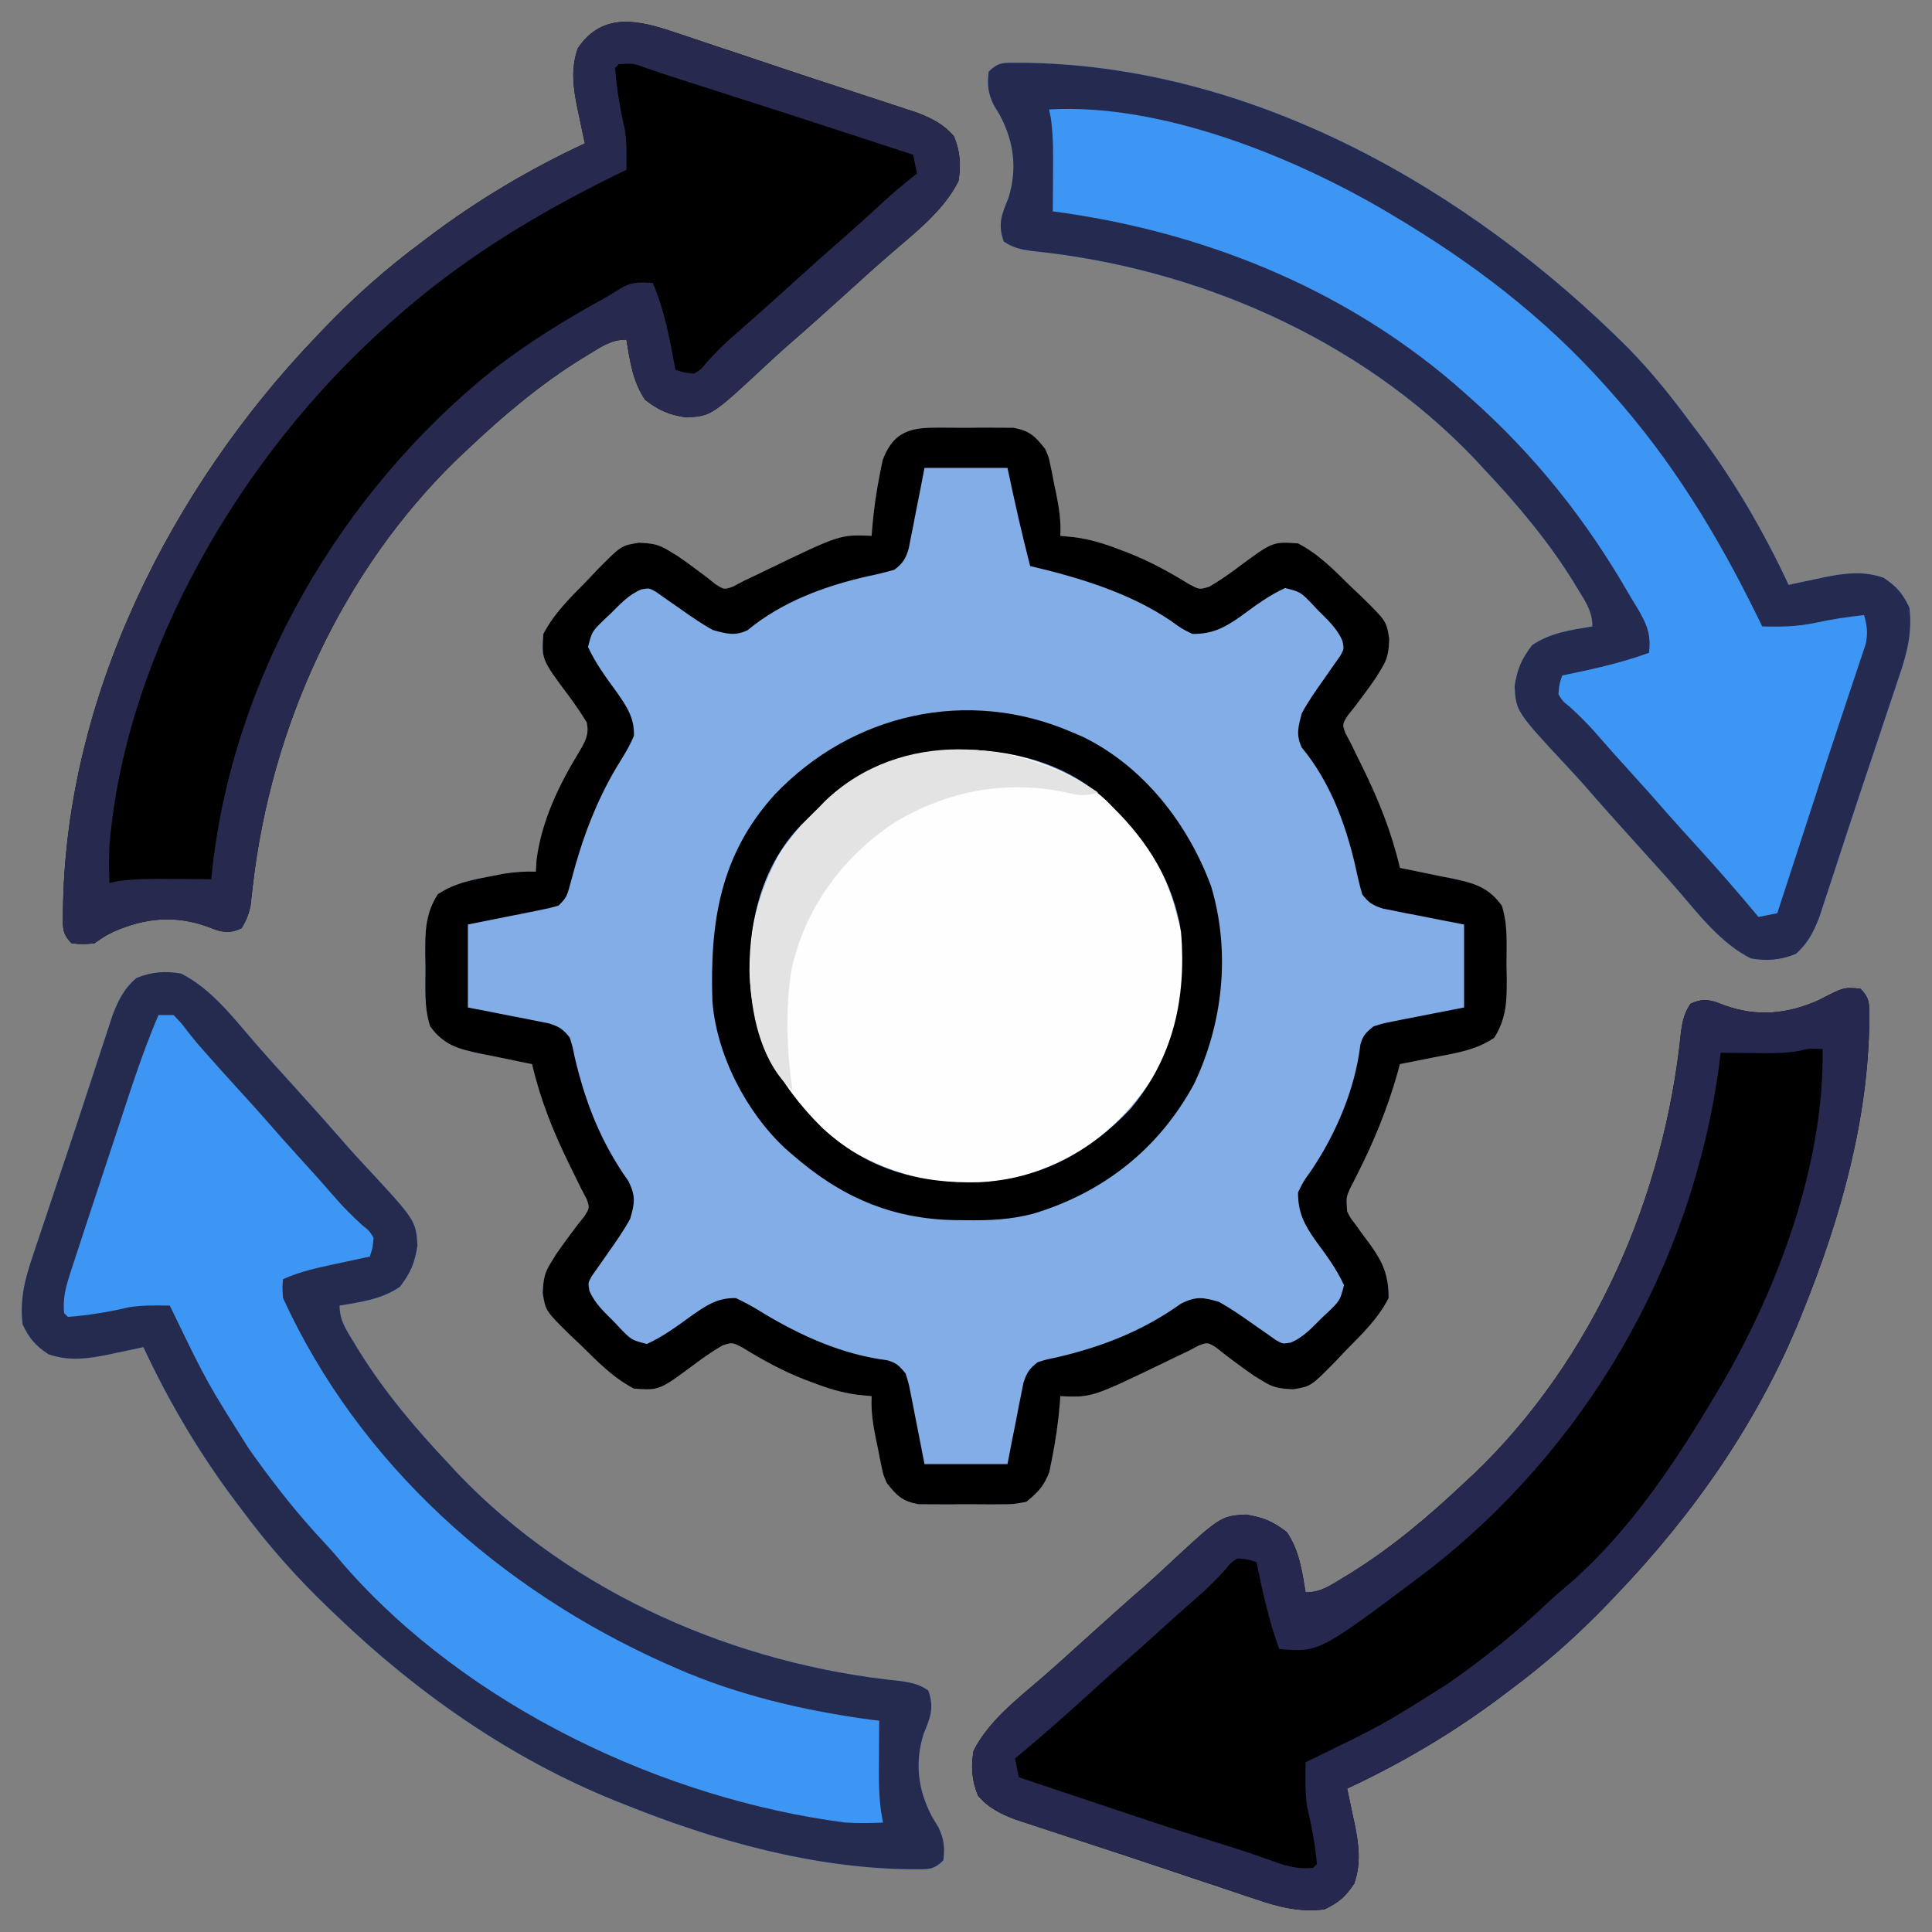 <svg width="100" height="100" viewBox="0 0 100 100" fill="none" xmlns="http://www.w3.org/2000/svg">
<rect x="0" y="0" width="100" height="100" fill="#808080" stroke="none"/>
<g id="process 1">
<path id="Vector" d="M48.303 22.136C48.506 22.134 48.506 22.134 48.712 22.133C48.996 22.132 49.281 22.134 49.565 22.138C49.999 22.143 50.431 22.138 50.865 22.132C51.142 22.133 51.419 22.134 51.697 22.136C51.947 22.137 52.198 22.138 52.456 22.139C53.297 22.298 53.58 22.574 54.101 23.242C54.284 23.66 54.284 23.66 54.368 24.072C54.4 24.223 54.432 24.374 54.465 24.53C54.494 24.685 54.523 24.84 54.553 25C54.586 25.155 54.619 25.31 54.653 25.47C54.809 26.234 54.925 26.951 54.883 27.734C55.109 27.756 55.336 27.778 55.57 27.8C56.404 27.905 57.164 28.139 57.947 28.442C58.147 28.518 58.147 28.518 58.352 28.595C59.494 29.039 60.524 29.606 61.568 30.249C62.09 30.52 62.09 30.52 62.591 30.366C63.082 30.08 63.541 29.768 63.995 29.428C65.869 28.031 65.869 28.031 67.187 28.125C68.285 28.695 69.096 29.549 69.971 30.408C70.213 30.636 70.213 30.636 70.46 30.868C71.762 32.147 71.762 32.147 71.908 33.068C71.877 33.747 71.84 34.081 71.484 34.644C71.395 34.789 71.306 34.935 71.215 35.084C70.989 35.414 70.754 35.738 70.514 36.058C70.387 36.228 70.26 36.397 70.129 36.572C70.007 36.726 69.884 36.88 69.758 37.039C69.478 37.484 69.478 37.484 69.636 37.937C69.73 38.115 69.824 38.293 69.922 38.477C70.054 38.746 70.186 39.017 70.317 39.288C70.391 39.438 70.465 39.589 70.542 39.743C71.374 41.443 72.029 43.072 72.461 44.922C72.586 44.946 72.711 44.971 72.84 44.996C73.41 45.11 73.979 45.229 74.548 45.349C74.745 45.388 74.942 45.426 75.144 45.465C76.269 45.707 77.029 45.897 77.734 46.875C78.062 47.866 77.973 48.932 77.978 49.963C77.984 50.276 77.984 50.276 77.99 50.595C77.996 51.775 77.986 52.7 77.344 53.711C76.421 54.357 75.332 54.513 74.243 54.724C74.071 54.759 73.9 54.793 73.723 54.829C73.302 54.913 72.882 54.996 72.461 55.078C72.411 55.261 72.361 55.443 72.309 55.631C71.799 57.405 71.135 59.036 70.302 60.684C70.228 60.833 70.153 60.982 70.076 61.136C70.009 61.267 69.942 61.399 69.872 61.534C69.68 61.968 69.68 61.968 69.726 62.695C69.897 63.038 69.897 63.038 70.147 63.358C70.234 63.48 70.321 63.603 70.411 63.729C70.596 63.981 70.781 64.233 70.968 64.484C71.615 65.398 71.876 66.056 71.875 67.188C71.316 68.287 70.448 69.099 69.592 69.971C69.44 70.132 69.288 70.294 69.132 70.46C67.853 71.762 67.853 71.762 66.932 71.909C66.253 71.877 65.919 71.84 65.356 71.484C65.211 71.395 65.065 71.307 64.915 71.215C64.585 70.989 64.261 70.755 63.942 70.515C63.687 70.324 63.687 70.324 63.428 70.129C63.273 70.007 63.119 69.884 62.961 69.758C62.514 69.477 62.514 69.477 62.052 69.642C61.877 69.734 61.703 69.827 61.523 69.922C61.277 70.04 61.031 70.157 60.784 70.274C60.649 70.34 60.514 70.405 60.376 70.472C56.519 72.336 56.519 72.336 54.883 72.266C54.875 72.377 54.868 72.489 54.861 72.604C54.78 73.598 54.64 74.571 54.443 75.549C54.402 75.756 54.361 75.963 54.318 76.176C54.044 76.913 53.734 77.237 53.125 77.734C52.456 77.861 52.456 77.861 51.697 77.864C51.494 77.865 51.494 77.865 51.287 77.867C51.003 77.868 50.719 77.866 50.434 77.862C50.001 77.856 49.568 77.862 49.135 77.868C48.857 77.867 48.58 77.866 48.303 77.864C47.927 77.862 47.927 77.862 47.544 77.861C46.702 77.702 46.42 77.425 45.898 76.758C45.716 76.34 45.716 76.34 45.632 75.928C45.6 75.777 45.568 75.626 45.535 75.47C45.506 75.315 45.477 75.16 45.447 75C45.414 74.845 45.381 74.69 45.347 74.53C45.191 73.766 45.074 73.049 45.117 72.266C44.89 72.244 44.663 72.222 44.43 72.2C43.595 72.095 42.835 71.861 42.053 71.558C41.919 71.507 41.785 71.457 41.647 71.405C40.505 70.961 39.475 70.394 38.431 69.751C37.91 69.48 37.91 69.48 37.408 69.634C36.918 69.92 36.459 70.232 36.004 70.572C34.131 71.969 34.131 71.969 32.812 71.875C31.715 71.305 30.904 70.451 30.029 69.592C29.867 69.44 29.706 69.288 29.539 69.132C28.238 67.853 28.238 67.853 28.091 66.932C28.123 66.253 28.159 65.919 28.515 65.356C28.604 65.211 28.693 65.065 28.785 64.915C29.011 64.586 29.245 64.262 29.485 63.942C29.676 63.687 29.676 63.687 29.87 63.428C29.993 63.274 30.116 63.12 30.242 62.961C30.521 62.516 30.521 62.516 30.364 62.063C30.27 61.885 30.175 61.707 30.078 61.523C29.945 61.253 29.814 60.983 29.683 60.712C29.609 60.562 29.534 60.411 29.458 60.256C28.625 58.557 27.97 56.927 27.539 55.078C27.414 55.054 27.289 55.029 27.16 55.004C26.59 54.89 26.021 54.77 25.451 54.651C25.255 54.612 25.058 54.574 24.855 54.535C23.731 54.293 22.97 54.103 22.265 53.125C21.938 52.134 22.026 51.068 22.021 50.037C22.017 49.828 22.013 49.619 22.009 49.404C22.003 48.224 22.014 47.3 22.656 46.289C23.48 45.733 24.337 45.558 25.305 45.373C25.555 45.324 25.805 45.275 26.063 45.225C26.637 45.136 27.155 45.094 27.734 45.117C27.752 44.815 27.752 44.815 27.771 44.507C28.035 42.472 28.938 40.611 29.997 38.879C30.31 38.34 30.494 38.019 30.372 37.395C30.078 36.915 29.765 36.456 29.428 36.005C28.031 34.131 28.031 34.131 28.125 32.812C28.695 31.715 29.549 30.904 30.407 30.029C30.559 29.868 30.711 29.706 30.868 29.54C32.147 28.238 32.147 28.238 33.068 28.091C33.746 28.123 34.08 28.16 34.643 28.516C34.789 28.605 34.934 28.693 35.084 28.785C35.414 29.011 35.738 29.245 36.058 29.485C36.227 29.612 36.397 29.74 36.572 29.871C36.726 29.993 36.88 30.116 37.039 30.242C37.486 30.523 37.486 30.523 37.948 30.358C38.122 30.266 38.297 30.173 38.476 30.078C38.722 29.96 38.969 29.842 39.216 29.726C39.35 29.66 39.485 29.595 39.624 29.528C43.481 27.664 43.481 27.664 45.117 27.734C45.124 27.623 45.132 27.511 45.139 27.396C45.22 26.402 45.359 25.429 45.556 24.451C45.598 24.244 45.639 24.037 45.682 23.824C46.176 22.495 46.938 22.142 48.303 22.136Z" fill="#83ADE6"/>
<path id="Vector_2" d="M9.375 50.391C10.902 51.159 12.026 52.611 13.124 53.889C13.814 54.688 14.527 55.467 15.235 56.25C16.162 57.277 17.086 58.305 17.992 59.351C18.269 59.664 18.552 59.972 18.837 60.278C21.526 63.168 21.526 63.168 21.607 64.478C21.456 65.408 21.267 65.845 20.703 66.602C19.765 67.249 18.684 67.392 17.578 67.578C17.578 68.359 17.929 68.847 18.323 69.495C18.401 69.624 18.48 69.753 18.56 69.887C19.886 72.027 21.516 73.955 23.242 75.781C23.475 76.033 23.475 76.033 23.712 76.289C29.663 82.509 38.151 86.167 46.636 87.013C47.204 87.1 47.576 87.177 48.047 87.5C48.371 88.406 48.148 88.909 47.798 89.768C47.339 91.278 47.517 92.651 48.242 94.031C48.351 94.212 48.46 94.393 48.572 94.579C48.869 95.202 48.905 95.607 48.828 96.289C48.296 96.822 48.014 96.745 47.266 96.753C42.141 96.729 36.947 95.266 32.227 93.359C32.093 93.306 31.959 93.252 31.821 93.197C26.407 91.009 21.583 87.625 17.383 83.594C17.273 83.489 17.163 83.385 17.05 83.277C15.37 81.671 13.883 79.993 12.5 78.125C12.419 78.017 12.337 77.91 12.253 77.799C10.363 75.3 8.744 72.568 7.422 69.727C7.226 69.769 7.031 69.811 6.829 69.855C6.567 69.91 6.305 69.965 6.043 70.02C5.914 70.047 5.786 70.076 5.654 70.104C4.573 70.328 3.566 70.468 2.503 70.093C1.823 69.639 1.528 69.293 1.172 68.555C1.011 67.294 1.288 66.198 1.695 65.015C1.75 64.848 1.804 64.681 1.861 64.51C2.04 63.969 2.222 63.43 2.405 62.891C2.53 62.516 2.654 62.142 2.779 61.767C3.031 61.01 3.284 60.252 3.539 59.495C3.88 58.481 4.214 57.464 4.546 56.447C4.69 56.007 4.834 55.567 4.979 55.128C5.069 54.853 5.159 54.577 5.248 54.302C5.372 53.922 5.498 53.543 5.624 53.163C5.693 52.952 5.763 52.74 5.835 52.522C6.129 51.762 6.432 51.155 7.056 50.623C7.827 50.304 8.552 50.247 9.375 50.391Z" fill="#3E96F4"/>
<path id="Vector_3" d="M34.985 1.694C35.152 1.749 35.318 1.804 35.49 1.861C36.031 2.04 36.57 2.222 37.109 2.405C37.483 2.53 37.858 2.654 38.232 2.778C38.99 3.031 39.748 3.284 40.504 3.539C41.519 3.879 42.535 4.214 43.553 4.546C43.993 4.69 44.432 4.834 44.872 4.978C45.147 5.069 45.422 5.159 45.698 5.248C46.078 5.372 46.457 5.498 46.837 5.624C47.048 5.693 47.26 5.763 47.477 5.834C48.238 6.129 48.845 6.432 49.377 7.056C49.696 7.827 49.753 8.552 49.609 9.375C48.841 10.902 47.389 12.025 46.111 13.124C45.312 13.814 44.533 14.527 43.75 15.234C42.723 16.162 41.694 17.085 40.649 17.992C40.336 18.269 40.028 18.552 39.721 18.837C36.832 21.526 36.832 21.526 35.522 21.606C34.592 21.456 34.154 21.267 33.398 20.703C32.751 19.765 32.607 18.684 32.422 17.578C31.641 17.578 31.153 17.929 30.505 18.323C30.376 18.401 30.247 18.479 30.113 18.56C27.974 19.885 26.043 21.515 24.218 23.242C24.046 23.404 23.874 23.566 23.697 23.733C17.691 29.543 14.027 37.62 13.083 45.868C13.063 46.039 13.043 46.21 13.022 46.387C13.006 46.538 12.99 46.689 12.973 46.844C12.883 47.306 12.745 47.646 12.5 48.047C12.003 48.273 11.671 48.29 11.151 48.122C11.012 48.069 10.873 48.016 10.73 47.961C9.049 47.358 7.484 47.513 5.871 48.228C5.427 48.45 5.427 48.45 4.883 48.828C4.284 48.877 4.284 48.877 3.711 48.828C3.168 48.286 3.262 47.965 3.259 47.205C3.354 36.117 8.854 25.251 16.406 17.383C16.563 17.218 16.563 17.218 16.723 17.05C18.329 15.37 20.007 13.883 21.875 12.5C21.982 12.418 22.09 12.337 22.201 12.253C24.7 10.362 27.432 8.744 30.273 7.422C30.231 7.226 30.189 7.031 30.145 6.829C30.09 6.567 30.035 6.305 29.98 6.042C29.952 5.914 29.924 5.786 29.896 5.654C29.672 4.572 29.532 3.566 29.907 2.502C31.187 0.583 33.094 1.045 34.985 1.694Z" fill="black"/>
<path id="Vector_4" d="M52.734 3.247C64.73 3.304 75.989 9.743 84.256 17.995C85.449 19.21 86.49 20.507 87.5 21.875C87.663 22.091 87.827 22.307 87.991 22.523C89.781 24.925 91.315 27.558 92.578 30.273C92.774 30.231 92.969 30.189 93.171 30.145C93.433 30.09 93.695 30.035 93.957 29.98C94.086 29.953 94.214 29.925 94.346 29.896C95.428 29.672 96.434 29.532 97.498 29.907C98.177 30.36 98.473 30.707 98.828 31.445C98.989 32.706 98.712 33.802 98.305 34.985C98.251 35.152 98.196 35.319 98.139 35.49C97.96 36.031 97.778 36.57 97.595 37.109C97.471 37.484 97.346 37.858 97.222 38.233C96.969 38.99 96.716 39.748 96.461 40.505C96.121 41.519 95.787 42.536 95.454 43.553C95.31 43.993 95.166 44.433 95.022 44.872C94.931 45.147 94.841 45.423 94.752 45.698C94.628 46.078 94.502 46.458 94.376 46.837C94.272 47.154 94.272 47.154 94.166 47.478C93.871 48.238 93.568 48.845 92.944 49.377C92.174 49.696 91.448 49.753 90.625 49.609C89.098 48.841 87.974 47.389 86.876 46.111C86.186 45.312 85.473 44.533 84.766 43.75C83.838 42.723 82.915 41.695 82.008 40.649C81.731 40.336 81.448 40.028 81.163 39.722C78.474 36.832 78.474 36.832 78.394 35.523C78.544 34.592 78.734 34.155 79.297 33.398C80.235 32.751 81.316 32.608 82.422 32.422C82.422 31.642 82.071 31.153 81.677 30.505C81.599 30.376 81.521 30.247 81.44 30.113C80.114 27.973 78.484 26.046 76.758 24.219C76.603 24.051 76.448 23.883 76.288 23.711C70.331 17.485 61.858 13.834 53.364 12.987C52.796 12.9 52.424 12.823 51.953 12.5C51.63 11.594 51.852 11.091 52.202 10.232C52.661 8.722 52.483 7.349 51.758 5.969C51.649 5.788 51.54 5.607 51.428 5.421C51.131 4.798 51.095 4.393 51.172 3.711C51.705 3.178 51.986 3.256 52.734 3.247Z" fill="#3E96F4"/>
<path id="Vector_5" d="M96.289 51.172C96.821 51.705 96.744 51.986 96.753 52.734C96.728 57.859 95.266 63.053 93.359 67.773C93.306 67.907 93.252 68.041 93.197 68.18C91.009 73.594 87.625 78.417 83.594 82.617C83.489 82.727 83.385 82.837 83.277 82.95C81.67 84.63 79.992 86.117 78.125 87.5C78.017 87.582 77.91 87.663 77.799 87.747C75.3 89.638 72.568 91.256 69.726 92.578C69.769 92.774 69.811 92.969 69.855 93.171C69.91 93.433 69.965 93.695 70.019 93.958C70.047 94.086 70.075 94.214 70.104 94.346C70.328 95.428 70.468 96.434 70.093 97.498C69.639 98.177 69.293 98.473 68.555 98.828C67.294 98.989 66.198 98.712 65.014 98.306C64.848 98.251 64.681 98.196 64.51 98.139C63.969 97.96 63.43 97.778 62.89 97.595C62.516 97.471 62.142 97.346 61.767 97.222C61.01 96.969 60.252 96.716 59.495 96.461C58.481 96.121 57.464 95.787 56.447 95.454C56.007 95.31 55.567 95.166 55.127 95.022C54.852 94.931 54.577 94.841 54.302 94.752C53.922 94.628 53.542 94.502 53.163 94.376C52.846 94.272 52.846 94.272 52.522 94.166C51.762 93.871 51.155 93.568 50.622 92.944C50.304 92.174 50.247 91.448 50.39 90.625C51.159 89.098 52.61 87.975 53.889 86.876C54.688 86.186 55.466 85.473 56.25 84.766C57.277 83.838 58.305 82.915 59.35 82.008C59.663 81.731 59.972 81.448 60.278 81.163C63.168 78.474 63.168 78.474 64.477 78.394C65.408 78.544 65.845 78.734 66.601 79.297C67.249 80.235 67.392 81.316 67.578 82.422C68.358 82.422 68.847 82.071 69.494 81.677C69.624 81.599 69.753 81.521 69.886 81.44C72.026 80.114 73.954 78.484 75.781 76.758C76.033 76.525 76.033 76.525 76.289 76.288C82.515 70.331 86.166 61.858 87.013 53.364C87.1 52.797 87.185 52.427 87.5 51.953C87.997 51.727 88.329 51.71 88.849 51.878C88.988 51.931 89.127 51.984 89.27 52.039C90.95 52.642 92.515 52.487 94.129 51.772C95.424 51.098 95.424 51.098 96.289 51.172Z" fill="black"/>
<path id="Vector_6" d="M48.303 22.136C48.506 22.134 48.506 22.134 48.712 22.133C48.996 22.132 49.281 22.134 49.565 22.138C49.999 22.143 50.431 22.138 50.865 22.132C51.142 22.133 51.419 22.134 51.697 22.136C51.947 22.137 52.198 22.138 52.456 22.139C53.297 22.298 53.58 22.574 54.101 23.242C54.284 23.66 54.284 23.66 54.368 24.072C54.4 24.223 54.432 24.374 54.465 24.53C54.494 24.685 54.523 24.84 54.553 25C54.586 25.155 54.619 25.31 54.653 25.47C54.809 26.234 54.925 26.951 54.883 27.734C55.109 27.756 55.336 27.778 55.57 27.8C56.404 27.905 57.164 28.139 57.947 28.442C58.147 28.518 58.147 28.518 58.352 28.595C59.494 29.039 60.524 29.606 61.568 30.249C62.09 30.52 62.09 30.52 62.591 30.366C63.082 30.08 63.541 29.768 63.995 29.428C65.869 28.031 65.869 28.031 67.187 28.125C68.285 28.695 69.096 29.549 69.971 30.408C70.213 30.636 70.213 30.636 70.46 30.868C71.762 32.147 71.762 32.147 71.908 33.068C71.877 33.747 71.84 34.081 71.484 34.644C71.395 34.789 71.306 34.935 71.215 35.084C70.989 35.414 70.754 35.738 70.514 36.058C70.387 36.228 70.26 36.397 70.129 36.572C70.007 36.726 69.884 36.88 69.758 37.039C69.478 37.484 69.478 37.484 69.636 37.937C69.73 38.115 69.824 38.293 69.922 38.477C70.054 38.746 70.186 39.017 70.317 39.288C70.391 39.438 70.465 39.589 70.542 39.743C71.374 41.443 72.029 43.072 72.461 44.922C72.586 44.946 72.711 44.971 72.84 44.996C73.41 45.11 73.979 45.229 74.548 45.349C74.745 45.388 74.942 45.426 75.144 45.465C76.269 45.707 77.029 45.897 77.734 46.875C78.062 47.866 77.973 48.932 77.978 49.963C77.984 50.276 77.984 50.276 77.99 50.595C77.996 51.775 77.986 52.7 77.344 53.711C76.421 54.357 75.332 54.513 74.243 54.724C74.071 54.759 73.9 54.793 73.723 54.829C73.302 54.913 72.882 54.996 72.461 55.078C72.411 55.261 72.361 55.443 72.309 55.631C71.799 57.405 71.135 59.036 70.302 60.684C70.228 60.833 70.153 60.982 70.076 61.136C70.009 61.267 69.942 61.399 69.872 61.534C69.68 61.968 69.68 61.968 69.726 62.695C69.897 63.038 69.897 63.038 70.147 63.358C70.234 63.48 70.321 63.603 70.411 63.729C70.596 63.981 70.781 64.233 70.968 64.484C71.615 65.398 71.876 66.056 71.875 67.188C71.316 68.287 70.448 69.099 69.592 69.971C69.44 70.132 69.288 70.294 69.132 70.46C67.853 71.762 67.853 71.762 66.932 71.909C66.253 71.877 65.919 71.84 65.356 71.484C65.211 71.395 65.065 71.307 64.915 71.215C64.585 70.989 64.261 70.755 63.942 70.515C63.687 70.324 63.687 70.324 63.428 70.129C63.273 70.007 63.119 69.884 62.961 69.758C62.514 69.477 62.514 69.477 62.052 69.642C61.877 69.734 61.703 69.827 61.523 69.922C61.277 70.04 61.031 70.157 60.784 70.274C60.649 70.34 60.514 70.405 60.376 70.472C56.519 72.336 56.519 72.336 54.883 72.266C54.875 72.377 54.868 72.489 54.861 72.604C54.78 73.598 54.64 74.571 54.443 75.549C54.402 75.756 54.361 75.963 54.318 76.176C54.044 76.913 53.734 77.237 53.125 77.734C52.456 77.861 52.456 77.861 51.697 77.864C51.494 77.865 51.494 77.865 51.287 77.867C51.003 77.868 50.719 77.866 50.434 77.862C50.001 77.856 49.568 77.862 49.135 77.868C48.857 77.867 48.58 77.866 48.303 77.864C47.927 77.862 47.927 77.862 47.544 77.861C46.702 77.702 46.42 77.425 45.898 76.758C45.716 76.34 45.716 76.34 45.632 75.928C45.6 75.777 45.568 75.626 45.535 75.47C45.506 75.315 45.477 75.16 45.447 75C45.414 74.845 45.381 74.69 45.347 74.53C45.191 73.766 45.074 73.049 45.117 72.266C44.89 72.244 44.663 72.222 44.43 72.2C43.595 72.095 42.835 71.861 42.053 71.558C41.919 71.507 41.785 71.457 41.647 71.405C40.505 70.961 39.475 70.394 38.431 69.751C37.91 69.48 37.91 69.48 37.408 69.634C36.918 69.92 36.459 70.232 36.004 70.572C34.131 71.969 34.131 71.969 32.812 71.875C31.715 71.305 30.904 70.451 30.029 69.592C29.867 69.44 29.706 69.288 29.539 69.132C28.238 67.853 28.238 67.853 28.091 66.932C28.123 66.253 28.159 65.919 28.515 65.356C28.604 65.211 28.693 65.065 28.785 64.915C29.011 64.586 29.245 64.262 29.485 63.942C29.676 63.687 29.676 63.687 29.87 63.428C29.993 63.274 30.116 63.12 30.242 62.961C30.521 62.516 30.521 62.516 30.364 62.063C30.27 61.885 30.175 61.707 30.078 61.523C29.945 61.253 29.814 60.983 29.683 60.712C29.609 60.562 29.534 60.411 29.458 60.256C28.625 58.557 27.97 56.927 27.539 55.078C27.414 55.054 27.289 55.029 27.16 55.004C26.59 54.89 26.021 54.77 25.451 54.651C25.255 54.612 25.058 54.574 24.855 54.535C23.731 54.293 22.97 54.103 22.265 53.125C21.938 52.134 22.026 51.068 22.021 50.037C22.017 49.828 22.013 49.619 22.009 49.404C22.003 48.224 22.014 47.3 22.656 46.289C23.48 45.733 24.337 45.558 25.305 45.373C25.555 45.324 25.805 45.275 26.063 45.225C26.637 45.136 27.155 45.094 27.734 45.117C27.752 44.815 27.752 44.815 27.771 44.507C28.035 42.472 28.938 40.611 29.997 38.879C30.31 38.34 30.494 38.019 30.372 37.395C30.078 36.915 29.765 36.456 29.428 36.005C28.031 34.131 28.031 34.131 28.125 32.812C28.695 31.715 29.549 30.904 30.407 30.029C30.559 29.868 30.711 29.706 30.868 29.54C32.147 28.238 32.147 28.238 33.068 28.091C33.746 28.123 34.08 28.16 34.643 28.516C34.789 28.605 34.934 28.693 35.084 28.785C35.414 29.011 35.738 29.245 36.058 29.485C36.227 29.612 36.397 29.74 36.572 29.871C36.726 29.993 36.88 30.116 37.039 30.242C37.486 30.523 37.486 30.523 37.948 30.358C38.122 30.266 38.297 30.173 38.476 30.078C38.722 29.96 38.969 29.842 39.216 29.726C39.35 29.66 39.485 29.595 39.624 29.528C43.481 27.664 43.481 27.664 45.117 27.734C45.124 27.623 45.132 27.511 45.139 27.396C45.22 26.402 45.359 25.429 45.556 24.451C45.598 24.244 45.639 24.037 45.682 23.824C46.176 22.495 46.938 22.142 48.303 22.136ZM47.851 24.219C47.788 24.55 47.724 24.882 47.658 25.224C47.572 25.658 47.486 26.092 47.4 26.526C47.358 26.744 47.316 26.963 47.273 27.189C47.231 27.398 47.189 27.608 47.146 27.824C47.108 28.017 47.07 28.21 47.031 28.409C46.864 28.941 46.731 29.161 46.289 29.492C45.818 29.626 45.363 29.736 44.885 29.834C42.664 30.341 40.461 31.155 38.689 32.623C38.027 32.93 37.613 32.803 36.914 32.617C36.318 32.293 35.77 31.911 35.217 31.518C34.929 31.314 34.639 31.112 34.348 30.913C34.222 30.823 34.096 30.733 33.965 30.641C33.601 30.434 33.601 30.434 33.193 30.508C32.535 30.778 32.075 31.293 31.579 31.787C31.47 31.89 31.36 31.992 31.246 32.098C30.64 32.689 30.64 32.689 30.436 33.482C30.822 34.333 31.37 35.062 31.915 35.817C32.434 36.56 32.842 37.148 32.812 38.086C32.573 38.659 32.25 39.171 31.921 39.697C30.828 41.544 30.13 43.438 29.584 45.508C29.334 46.447 29.334 46.447 28.906 46.875C28.431 47.009 28.431 47.009 27.843 47.127C27.632 47.169 27.422 47.212 27.206 47.256C26.985 47.3 26.765 47.343 26.538 47.388C26.316 47.432 26.094 47.477 25.866 47.523C25.317 47.634 24.768 47.743 24.218 47.852C24.218 49.27 24.218 50.688 24.218 52.148C24.55 52.212 24.882 52.276 25.223 52.341C25.657 52.428 26.092 52.514 26.526 52.6C26.744 52.642 26.963 52.683 27.188 52.726C27.503 52.79 27.503 52.79 27.823 52.854C28.113 52.911 28.113 52.911 28.409 52.969C28.937 53.135 29.158 53.276 29.492 53.711C29.636 54.171 29.636 54.171 29.748 54.724C30.301 57.084 31.121 59.164 32.531 61.14C32.908 61.915 32.858 62.26 32.617 63.086C32.291 63.681 31.911 64.23 31.518 64.783C31.314 65.071 31.112 65.36 30.913 65.652C30.823 65.778 30.733 65.904 30.64 66.034C30.434 66.399 30.434 66.399 30.507 66.807C30.778 67.464 31.293 67.925 31.787 68.42C31.941 68.585 31.941 68.585 32.098 68.753C32.689 69.36 32.689 69.36 33.481 69.564C34.333 69.178 35.062 68.63 35.817 68.085C36.56 67.566 37.148 67.167 38.086 67.188C38.603 67.431 39.048 67.677 39.526 67.981C41.504 69.165 43.606 70.108 45.914 70.406C46.4 70.538 46.558 70.702 46.875 71.094C47.031 71.591 47.031 71.591 47.146 72.176C47.188 72.386 47.23 72.596 47.273 72.811C47.315 73.03 47.357 73.249 47.4 73.474C47.466 73.805 47.466 73.805 47.533 74.144C47.641 74.689 47.746 75.235 47.851 75.781C49.269 75.781 50.687 75.781 52.148 75.781C52.212 75.45 52.276 75.118 52.341 74.776C52.427 74.342 52.514 73.908 52.6 73.474C52.642 73.255 52.683 73.037 52.726 72.811C52.789 72.497 52.789 72.497 52.854 72.176C52.911 71.886 52.911 71.886 52.969 71.591C53.135 71.062 53.276 70.842 53.711 70.508C54.171 70.364 54.171 70.364 54.724 70.251C57.084 69.698 59.164 68.879 61.139 67.469C61.915 67.092 62.26 67.141 63.086 67.383C63.68 67.709 64.23 68.089 64.782 68.481C65.071 68.686 65.36 68.888 65.651 69.087C65.778 69.177 65.904 69.267 66.034 69.359C66.399 69.566 66.399 69.566 66.807 69.492C67.464 69.222 67.924 68.707 68.42 68.213C68.53 68.11 68.64 68.007 68.753 67.902C69.36 67.311 69.36 67.311 69.564 66.518C69.179 65.671 68.632 64.948 68.085 64.2C67.511 63.383 67.178 62.751 67.187 61.719C67.462 61.153 67.462 61.153 67.871 60.584C69.157 58.673 70.137 56.37 70.413 54.072C70.539 53.593 70.709 53.437 71.094 53.125C71.59 52.969 71.59 52.969 72.176 52.854C72.386 52.812 72.595 52.77 72.811 52.726C73.03 52.685 73.249 52.643 73.474 52.6C73.805 52.534 73.805 52.534 74.143 52.467C74.689 52.359 75.235 52.253 75.781 52.148C75.781 50.73 75.781 49.312 75.781 47.852C75.45 47.788 75.118 47.724 74.776 47.658C74.342 47.572 73.908 47.486 73.474 47.4C73.255 47.358 73.037 47.316 72.811 47.274C72.602 47.231 72.392 47.189 72.176 47.146C71.983 47.108 71.79 47.07 71.59 47.031C71.059 46.864 70.839 46.731 70.508 46.289C70.373 45.819 70.264 45.363 70.166 44.885C69.658 42.664 68.845 40.461 67.376 38.689C67.07 38.027 67.197 37.613 67.383 36.914C67.707 36.318 68.089 35.77 68.481 35.217C68.685 34.929 68.888 34.64 69.087 34.348C69.177 34.222 69.267 34.096 69.359 33.965C69.566 33.601 69.566 33.601 69.492 33.193C69.222 32.536 68.707 32.075 68.213 31.58C68.059 31.415 68.059 31.415 67.901 31.247C67.311 30.64 67.311 30.64 66.517 30.436C65.671 30.82 64.947 31.368 64.2 31.915C63.383 32.489 62.751 32.822 61.718 32.812C61.16 32.538 61.16 32.538 60.596 32.129C58.446 30.673 55.831 29.889 53.32 29.297C52.885 27.612 52.506 25.922 52.148 24.219C50.73 24.219 49.312 24.219 47.851 24.219Z" fill="black"/>
<path id="Vector_7" d="M57.41 41.499C59.2 43.189 60.373 45.063 60.938 47.461C60.973 47.577 61.009 47.692 61.045 47.811C61.599 50.532 61.015 53.45 59.644 55.823C57.84 58.534 55.524 60.248 52.345 61.005C49.283 61.57 46.402 61.001 43.75 59.375C41.621 57.766 40.114 55.849 39.258 53.32C39.21 53.181 39.162 53.041 39.112 52.898C38.297 49.986 38.905 46.939 40.273 44.321C40.861 43.366 41.587 42.583 42.383 41.797C42.489 41.687 42.594 41.577 42.703 41.464C46.704 37.635 53.357 38.086 57.41 41.499Z" fill="#FEFEFE"/>
<path id="Vector_8" d="M52.734 3.247C64.73 3.304 75.989 9.743 84.256 17.995C85.449 19.21 86.49 20.507 87.5 21.875C87.663 22.091 87.827 22.307 87.991 22.523C89.781 24.925 91.315 27.558 92.578 30.273C92.774 30.231 92.969 30.189 93.171 30.145C93.433 30.09 93.695 30.035 93.957 29.98C94.086 29.953 94.214 29.925 94.346 29.896C95.428 29.672 96.434 29.532 97.498 29.907C98.177 30.36 98.473 30.707 98.828 31.445C98.989 32.706 98.712 33.802 98.305 34.985C98.251 35.152 98.196 35.319 98.139 35.49C97.96 36.031 97.778 36.57 97.595 37.109C97.471 37.484 97.346 37.858 97.222 38.233C96.969 38.99 96.716 39.748 96.461 40.505C96.121 41.519 95.787 42.536 95.454 43.553C95.31 43.993 95.166 44.433 95.022 44.872C94.931 45.147 94.841 45.423 94.752 45.698C94.628 46.078 94.502 46.458 94.376 46.837C94.272 47.154 94.272 47.154 94.166 47.478C93.871 48.238 93.568 48.845 92.944 49.377C92.174 49.696 91.448 49.753 90.625 49.609C89.098 48.841 87.974 47.389 86.876 46.111C86.186 45.312 85.473 44.533 84.766 43.75C83.838 42.723 82.915 41.695 82.008 40.649C81.731 40.336 81.448 40.028 81.163 39.722C78.474 36.832 78.474 36.832 78.394 35.523C78.544 34.592 78.734 34.155 79.297 33.398C80.235 32.751 81.316 32.608 82.422 32.422C82.422 31.642 82.071 31.153 81.677 30.505C81.599 30.376 81.521 30.247 81.44 30.113C80.114 27.973 78.484 26.046 76.758 24.219C76.603 24.051 76.448 23.883 76.288 23.711C70.331 17.485 61.858 13.834 53.364 12.987C52.796 12.9 52.424 12.823 51.953 12.5C51.63 11.594 51.852 11.091 52.202 10.232C52.661 8.722 52.483 7.349 51.758 5.969C51.649 5.788 51.54 5.607 51.428 5.421C51.131 4.798 51.095 4.393 51.172 3.711C51.705 3.178 51.986 3.256 52.734 3.247ZM54.297 5.664C54.329 5.814 54.361 5.963 54.394 6.117C54.524 7.068 54.513 8.001 54.504 8.96C54.504 9.15 54.503 9.341 54.502 9.537C54.499 10.004 54.496 10.471 54.492 10.938C54.724 10.971 54.956 11.004 55.194 11.038C62.765 12.156 70.028 15.171 75.781 20.312C75.881 20.401 75.98 20.488 76.083 20.579C79.454 23.572 82.143 26.951 84.375 30.859C84.482 31.035 84.59 31.211 84.7 31.392C85.198 32.223 85.48 32.788 85.352 33.789C83.879 34.322 82.393 34.653 80.859 34.961C80.709 35.416 80.709 35.416 80.664 35.938C80.888 36.297 80.888 36.297 81.25 36.584C81.757 37.05 82.23 37.514 82.678 38.037C83.234 38.681 83.801 39.313 84.375 39.941C85.046 40.676 85.706 41.418 86.359 42.169C86.799 42.669 87.247 43.16 87.695 43.652C88.831 44.898 89.943 46.16 91.016 47.461C91.338 47.397 91.66 47.332 91.992 47.266C92.169 46.724 92.345 46.183 92.522 45.641C92.577 45.471 92.633 45.301 92.69 45.126C92.997 44.182 93.304 43.239 93.611 42.295C94.689 38.974 94.689 38.974 95.203 37.435C95.389 36.877 95.574 36.32 95.758 35.762C95.843 35.506 95.929 35.25 96.016 34.995C96.135 34.643 96.251 34.29 96.368 33.937C96.466 33.644 96.466 33.644 96.566 33.346C96.689 32.769 96.642 32.399 96.484 31.836C95.628 31.931 94.799 32.053 93.957 32.239C93.024 32.434 92.163 32.453 91.211 32.422C91.119 32.233 91.026 32.043 90.931 31.848C88.868 27.651 86.525 23.811 83.398 20.312C83.303 20.205 83.207 20.097 83.108 19.986C79.911 16.401 76.196 13.575 72.07 11.133C71.937 11.053 71.803 10.974 71.665 10.892C66.796 8.044 60.046 5.335 54.297 5.664Z" fill="#252A50"/>
<path id="Vector_9" d="M34.985 1.694C35.152 1.749 35.318 1.804 35.49 1.861C36.031 2.04 36.57 2.222 37.109 2.405C37.483 2.53 37.858 2.654 38.232 2.778C38.99 3.031 39.748 3.284 40.504 3.539C41.519 3.879 42.535 4.214 43.553 4.546C43.993 4.69 44.432 4.834 44.872 4.978C45.147 5.069 45.422 5.159 45.698 5.248C46.078 5.372 46.457 5.498 46.837 5.624C47.048 5.693 47.26 5.763 47.477 5.834C48.238 6.129 48.845 6.432 49.377 7.056C49.696 7.827 49.753 8.552 49.609 9.375C48.841 10.902 47.389 12.025 46.111 13.124C45.312 13.814 44.533 14.527 43.75 15.234C42.723 16.162 41.694 17.085 40.649 17.992C40.336 18.269 40.028 18.552 39.721 18.837C36.832 21.526 36.832 21.526 35.522 21.606C34.592 21.456 34.154 21.267 33.398 20.703C32.751 19.765 32.607 18.684 32.422 17.578C31.641 17.578 31.153 17.929 30.505 18.323C30.376 18.401 30.247 18.479 30.113 18.56C27.974 19.885 26.043 21.515 24.218 23.242C24.046 23.404 23.874 23.566 23.697 23.733C17.691 29.543 14.027 37.62 13.083 45.868C13.063 46.039 13.043 46.21 13.022 46.387C13.006 46.538 12.99 46.689 12.973 46.844C12.883 47.306 12.745 47.646 12.5 48.047C12.003 48.273 11.671 48.29 11.151 48.122C11.012 48.069 10.873 48.016 10.73 47.961C9.049 47.358 7.484 47.513 5.871 48.228C5.427 48.45 5.427 48.45 4.883 48.828C4.284 48.877 4.284 48.877 3.711 48.828C3.168 48.286 3.262 47.965 3.259 47.205C3.354 36.117 8.854 25.251 16.406 17.383C16.563 17.218 16.563 17.218 16.723 17.05C18.329 15.37 20.007 13.883 21.875 12.5C21.982 12.418 22.09 12.337 22.201 12.253C24.7 10.362 27.432 8.744 30.273 7.422C30.231 7.226 30.189 7.031 30.145 6.829C30.09 6.567 30.035 6.305 29.98 6.042C29.952 5.914 29.924 5.786 29.896 5.654C29.672 4.572 29.532 3.566 29.907 2.502C31.187 0.583 33.094 1.045 34.985 1.694ZM32.031 3.32C31.967 3.385 31.902 3.449 31.836 3.516C31.922 4.605 32.094 5.645 32.343 6.708C32.449 7.408 32.433 8.081 32.422 8.789C32.232 8.881 32.043 8.974 31.848 9.069C27.65 11.132 23.811 13.475 20.312 16.602C20.204 16.697 20.097 16.793 19.986 16.892C12.546 23.527 6.523 33.674 5.664 43.75C5.64 44.403 5.637 45.05 5.664 45.703C5.813 45.671 5.963 45.639 6.117 45.606C7.068 45.476 8.001 45.487 8.96 45.496C9.15 45.496 9.34 45.497 9.537 45.498C10.004 45.501 10.47 45.504 10.937 45.508C10.952 45.348 10.966 45.189 10.982 45.025C12.101 34.943 17.656 25.472 25.517 19.147C27.329 17.727 29.252 16.558 31.265 15.446C31.581 15.268 31.889 15.077 32.196 14.883C32.746 14.577 33.17 14.605 33.789 14.648C34.41 16.097 34.678 17.599 34.961 19.141C35.416 19.291 35.416 19.291 35.937 19.336C36.296 19.112 36.296 19.112 36.584 18.75C37.053 18.238 37.522 17.762 38.049 17.309C38.985 16.501 39.902 15.673 40.82 14.844C42.673 13.17 42.673 13.17 43.542 12.415C44.366 11.698 45.17 10.96 45.974 10.221C46.457 9.79 46.952 9.383 47.461 8.984C47.396 8.662 47.332 8.34 47.265 8.008C40.839 5.908 40.839 5.908 34.4 3.846C34.039 3.729 33.681 3.603 33.323 3.476C32.777 3.282 32.777 3.282 32.031 3.32Z" fill="#272A4E"/>
<path id="Vector_10" d="M96.289 51.172C96.821 51.705 96.744 51.986 96.753 52.734C96.728 57.859 95.266 63.053 93.359 67.773C93.306 67.907 93.252 68.041 93.197 68.18C91.009 73.594 87.625 78.417 83.594 82.617C83.489 82.727 83.385 82.837 83.277 82.95C81.67 84.63 79.992 86.117 78.125 87.5C78.017 87.582 77.91 87.663 77.799 87.747C75.3 89.638 72.568 91.256 69.726 92.578C69.769 92.774 69.811 92.969 69.855 93.171C69.91 93.433 69.965 93.695 70.019 93.958C70.047 94.086 70.075 94.214 70.104 94.346C70.328 95.428 70.468 96.434 70.093 97.498C69.639 98.177 69.293 98.473 68.555 98.828C67.294 98.989 66.198 98.712 65.014 98.306C64.848 98.251 64.681 98.196 64.51 98.139C63.969 97.96 63.43 97.778 62.89 97.595C62.516 97.471 62.142 97.346 61.767 97.222C61.01 96.969 60.252 96.716 59.495 96.461C58.481 96.121 57.464 95.787 56.447 95.454C56.007 95.31 55.567 95.166 55.127 95.022C54.852 94.931 54.577 94.841 54.302 94.752C53.922 94.628 53.542 94.502 53.163 94.376C52.846 94.272 52.846 94.272 52.522 94.166C51.762 93.871 51.155 93.568 50.622 92.944C50.304 92.174 50.247 91.448 50.39 90.625C51.159 89.098 52.61 87.975 53.889 86.876C54.688 86.186 55.466 85.473 56.25 84.766C57.277 83.838 58.305 82.915 59.35 82.008C59.663 81.731 59.972 81.448 60.278 81.163C63.168 78.474 63.168 78.474 64.477 78.394C65.408 78.544 65.845 78.734 66.601 79.297C67.249 80.235 67.392 81.316 67.578 82.422C68.358 82.422 68.847 82.071 69.494 81.677C69.624 81.599 69.753 81.521 69.886 81.44C72.026 80.114 73.954 78.484 75.781 76.758C76.033 76.525 76.033 76.525 76.289 76.288C82.515 70.331 86.166 61.858 87.013 53.364C87.1 52.797 87.185 52.427 87.5 51.953C87.997 51.727 88.329 51.71 88.849 51.878C88.988 51.931 89.127 51.984 89.27 52.039C90.95 52.642 92.515 52.487 94.129 51.772C95.424 51.098 95.424 51.098 96.289 51.172ZM93.131 54.394C92.34 54.535 91.561 54.513 90.759 54.504C90.596 54.504 90.433 54.503 90.264 54.502C89.864 54.499 89.463 54.496 89.062 54.492C89.023 54.812 89.023 54.812 88.982 55.139C87.582 65.529 82.047 75.058 73.73 81.433C68.272 85.534 68.272 85.534 66.211 85.352C65.678 83.879 65.347 82.394 65.039 80.859C64.584 80.709 64.584 80.709 64.062 80.664C63.703 80.888 63.703 80.888 63.415 81.25C62.95 81.757 62.486 82.23 61.963 82.678C61.318 83.234 60.687 83.801 60.058 84.375C59.323 85.046 58.582 85.706 57.831 86.359C57.331 86.799 56.839 87.247 56.347 87.695C55.101 88.831 53.839 89.943 52.539 91.016C52.636 91.499 52.636 91.499 52.734 91.992C53.939 92.396 55.145 92.799 56.35 93.201C56.759 93.338 57.168 93.474 57.577 93.611C60.558 94.609 60.558 94.609 63.559 95.549C64.497 95.837 65.419 96.168 66.345 96.494C66.932 96.662 67.365 96.737 67.969 96.68C68.033 96.615 68.097 96.551 68.164 96.484C68.072 95.472 67.889 94.501 67.656 93.513C67.546 92.745 67.564 91.986 67.578 91.211C67.706 91.149 67.833 91.087 67.965 91.024C71.596 89.264 71.596 89.264 75 87.109C75.124 87.021 75.249 86.932 75.378 86.841C76.995 85.683 78.514 84.462 79.96 83.096C80.388 82.693 80.824 82.311 81.274 81.934C84.391 79.208 86.774 75.607 88.867 72.07C88.947 71.937 89.026 71.803 89.108 71.665C92.045 66.644 94.44 60.188 94.336 54.297C93.609 54.268 93.609 54.268 93.131 54.394Z" fill="#26284F"/>
<path id="Vector_11" d="M9.375 50.391C10.902 51.159 12.026 52.611 13.124 53.889C13.814 54.688 14.527 55.467 15.235 56.25C16.162 57.277 17.086 58.305 17.992 59.351C18.269 59.664 18.552 59.972 18.837 60.278C21.526 63.168 21.526 63.168 21.607 64.478C21.456 65.408 21.267 65.845 20.703 66.602C19.765 67.249 18.684 67.392 17.578 67.578C17.578 68.359 17.929 68.847 18.323 69.495C18.401 69.624 18.48 69.753 18.56 69.887C19.886 72.027 21.516 73.955 23.242 75.781C23.475 76.033 23.475 76.033 23.712 76.289C29.663 82.509 38.151 86.167 46.636 87.013C47.204 87.1 47.576 87.177 48.047 87.5C48.371 88.406 48.148 88.909 47.798 89.768C47.339 91.278 47.517 92.651 48.242 94.031C48.351 94.212 48.46 94.393 48.572 94.579C48.869 95.202 48.905 95.607 48.828 96.289C48.296 96.822 48.014 96.745 47.266 96.753C42.141 96.729 36.947 95.266 32.227 93.359C32.093 93.306 31.959 93.252 31.821 93.197C26.407 91.009 21.583 87.625 17.383 83.594C17.273 83.489 17.163 83.385 17.05 83.277C15.37 81.671 13.883 79.993 12.5 78.125C12.419 78.017 12.337 77.91 12.253 77.799C10.363 75.3 8.744 72.568 7.422 69.727C7.226 69.769 7.031 69.811 6.829 69.855C6.567 69.91 6.305 69.965 6.043 70.02C5.914 70.047 5.786 70.076 5.654 70.104C4.573 70.328 3.566 70.468 2.503 70.093C1.823 69.639 1.528 69.293 1.172 68.555C1.011 67.294 1.288 66.198 1.695 65.015C1.75 64.848 1.804 64.681 1.861 64.51C2.04 63.969 2.222 63.43 2.405 62.891C2.53 62.516 2.654 62.142 2.779 61.767C3.031 61.01 3.284 60.252 3.539 59.495C3.88 58.481 4.214 57.464 4.546 56.447C4.69 56.007 4.834 55.567 4.979 55.128C5.069 54.853 5.159 54.577 5.248 54.302C5.372 53.922 5.498 53.543 5.624 53.163C5.693 52.952 5.763 52.74 5.835 52.522C6.129 51.762 6.432 51.155 7.056 50.623C7.827 50.304 8.552 50.247 9.375 50.391ZM8.203 52.539C7.375 54.463 6.748 56.461 6.091 58.447C5.969 58.817 5.846 59.187 5.724 59.557C5.429 60.446 5.135 61.336 4.842 62.227C4.704 62.645 4.566 63.063 4.427 63.481C4.228 64.085 4.03 64.69 3.833 65.296C3.779 65.46 3.724 65.625 3.668 65.795C3.431 66.533 3.233 67.19 3.32 67.969C3.385 68.033 3.449 68.098 3.516 68.164C4.605 68.078 5.645 67.906 6.709 67.657C7.409 67.551 8.081 67.567 8.789 67.578C8.851 67.706 8.913 67.834 8.976 67.965C10.736 71.596 10.736 71.596 12.891 75C12.98 75.126 13.07 75.251 13.162 75.381C14.28 76.936 15.442 78.413 16.754 79.81C17.133 80.215 17.491 80.629 17.847 81.055C24.194 88.298 34.303 93.106 43.75 94.336C44.411 94.372 45.041 94.368 45.703 94.336C45.671 94.153 45.639 93.969 45.606 93.78C45.471 92.831 45.487 91.887 45.496 90.93C45.497 90.75 45.498 90.57 45.498 90.384C45.501 89.944 45.504 89.503 45.508 89.063C45.318 89.041 45.318 89.041 45.124 89.018C41.665 88.555 38.161 87.739 34.961 86.328C34.803 86.259 34.645 86.189 34.482 86.118C25.925 82.3 18.595 75.798 14.649 67.188C14.612 66.626 14.612 66.626 14.649 66.211C15.552 65.803 16.48 65.611 17.444 65.405C17.607 65.37 17.771 65.334 17.939 65.298C18.339 65.211 18.74 65.125 19.141 65.039C19.292 64.584 19.292 64.584 19.336 64.063C19.112 63.703 19.112 63.703 18.75 63.416C18.243 62.95 17.77 62.486 17.322 61.963C16.766 61.319 16.199 60.687 15.625 60.059C14.955 59.324 14.294 58.582 13.642 57.831C13.202 57.331 12.754 56.84 12.305 56.348C11.726 55.713 11.15 55.077 10.584 54.431C10.476 54.309 10.369 54.187 10.259 54.061C10.063 53.831 9.872 53.595 9.688 53.355C9.415 52.99 9.415 52.99 8.985 52.539C8.727 52.539 8.469 52.539 8.203 52.539Z" fill="#252A4F"/>
<path id="Vector_12" d="M55.469 37.891C55.662 37.973 55.855 38.056 56.054 38.141C59.202 39.677 61.505 42.66 62.695 45.898C63.698 49.283 63.308 52.963 61.802 56.111C59.98 59.466 57.118 61.721 53.483 62.821C52.319 63.128 51.212 63.176 50.012 63.159C49.806 63.157 49.599 63.155 49.387 63.153C46.103 63.085 43.495 61.932 41.016 59.766C40.896 59.662 40.776 59.558 40.652 59.451C38.624 57.567 37.085 54.593 36.874 51.818C36.739 47.732 37.273 44.241 40.1 41.126C44.109 36.916 50.096 35.571 55.469 37.891ZM41.797 42.383C41.687 42.489 41.577 42.594 41.463 42.703C39.494 44.761 38.79 47.5 38.794 50.262C38.882 53.574 40.255 56.102 42.578 58.398C44.924 60.547 47.579 61.277 50.699 61.193C53.814 61.029 56.38 59.656 58.501 57.41C60.751 54.738 61.406 51.644 61.133 48.242C60.742 45.684 59.434 43.588 57.617 41.797C57.507 41.685 57.397 41.572 57.283 41.457C55.16 39.458 52.29 38.769 49.457 38.798C46.412 38.897 43.914 40.239 41.797 42.383Z" fill="black"/>
<path id="Vector_13" d="M56.836 41.016C56.222 41.213 55.855 41.195 55.237 41.028C52.075 40.352 49.058 40.916 46.289 42.578C43.585 44.383 41.665 47.007 40.967 50.195C40.636 52.247 40.725 54.395 41.016 56.445C39.484 55.074 38.935 52.783 38.825 50.791C38.734 47.743 39.429 45.044 41.492 42.7C41.785 42.396 42.082 42.094 42.383 41.797C42.489 41.687 42.594 41.577 42.703 41.463C46.613 37.721 52.611 38.215 56.836 41.016Z" fill="#E3E3E4"/>
</g>
</svg>
